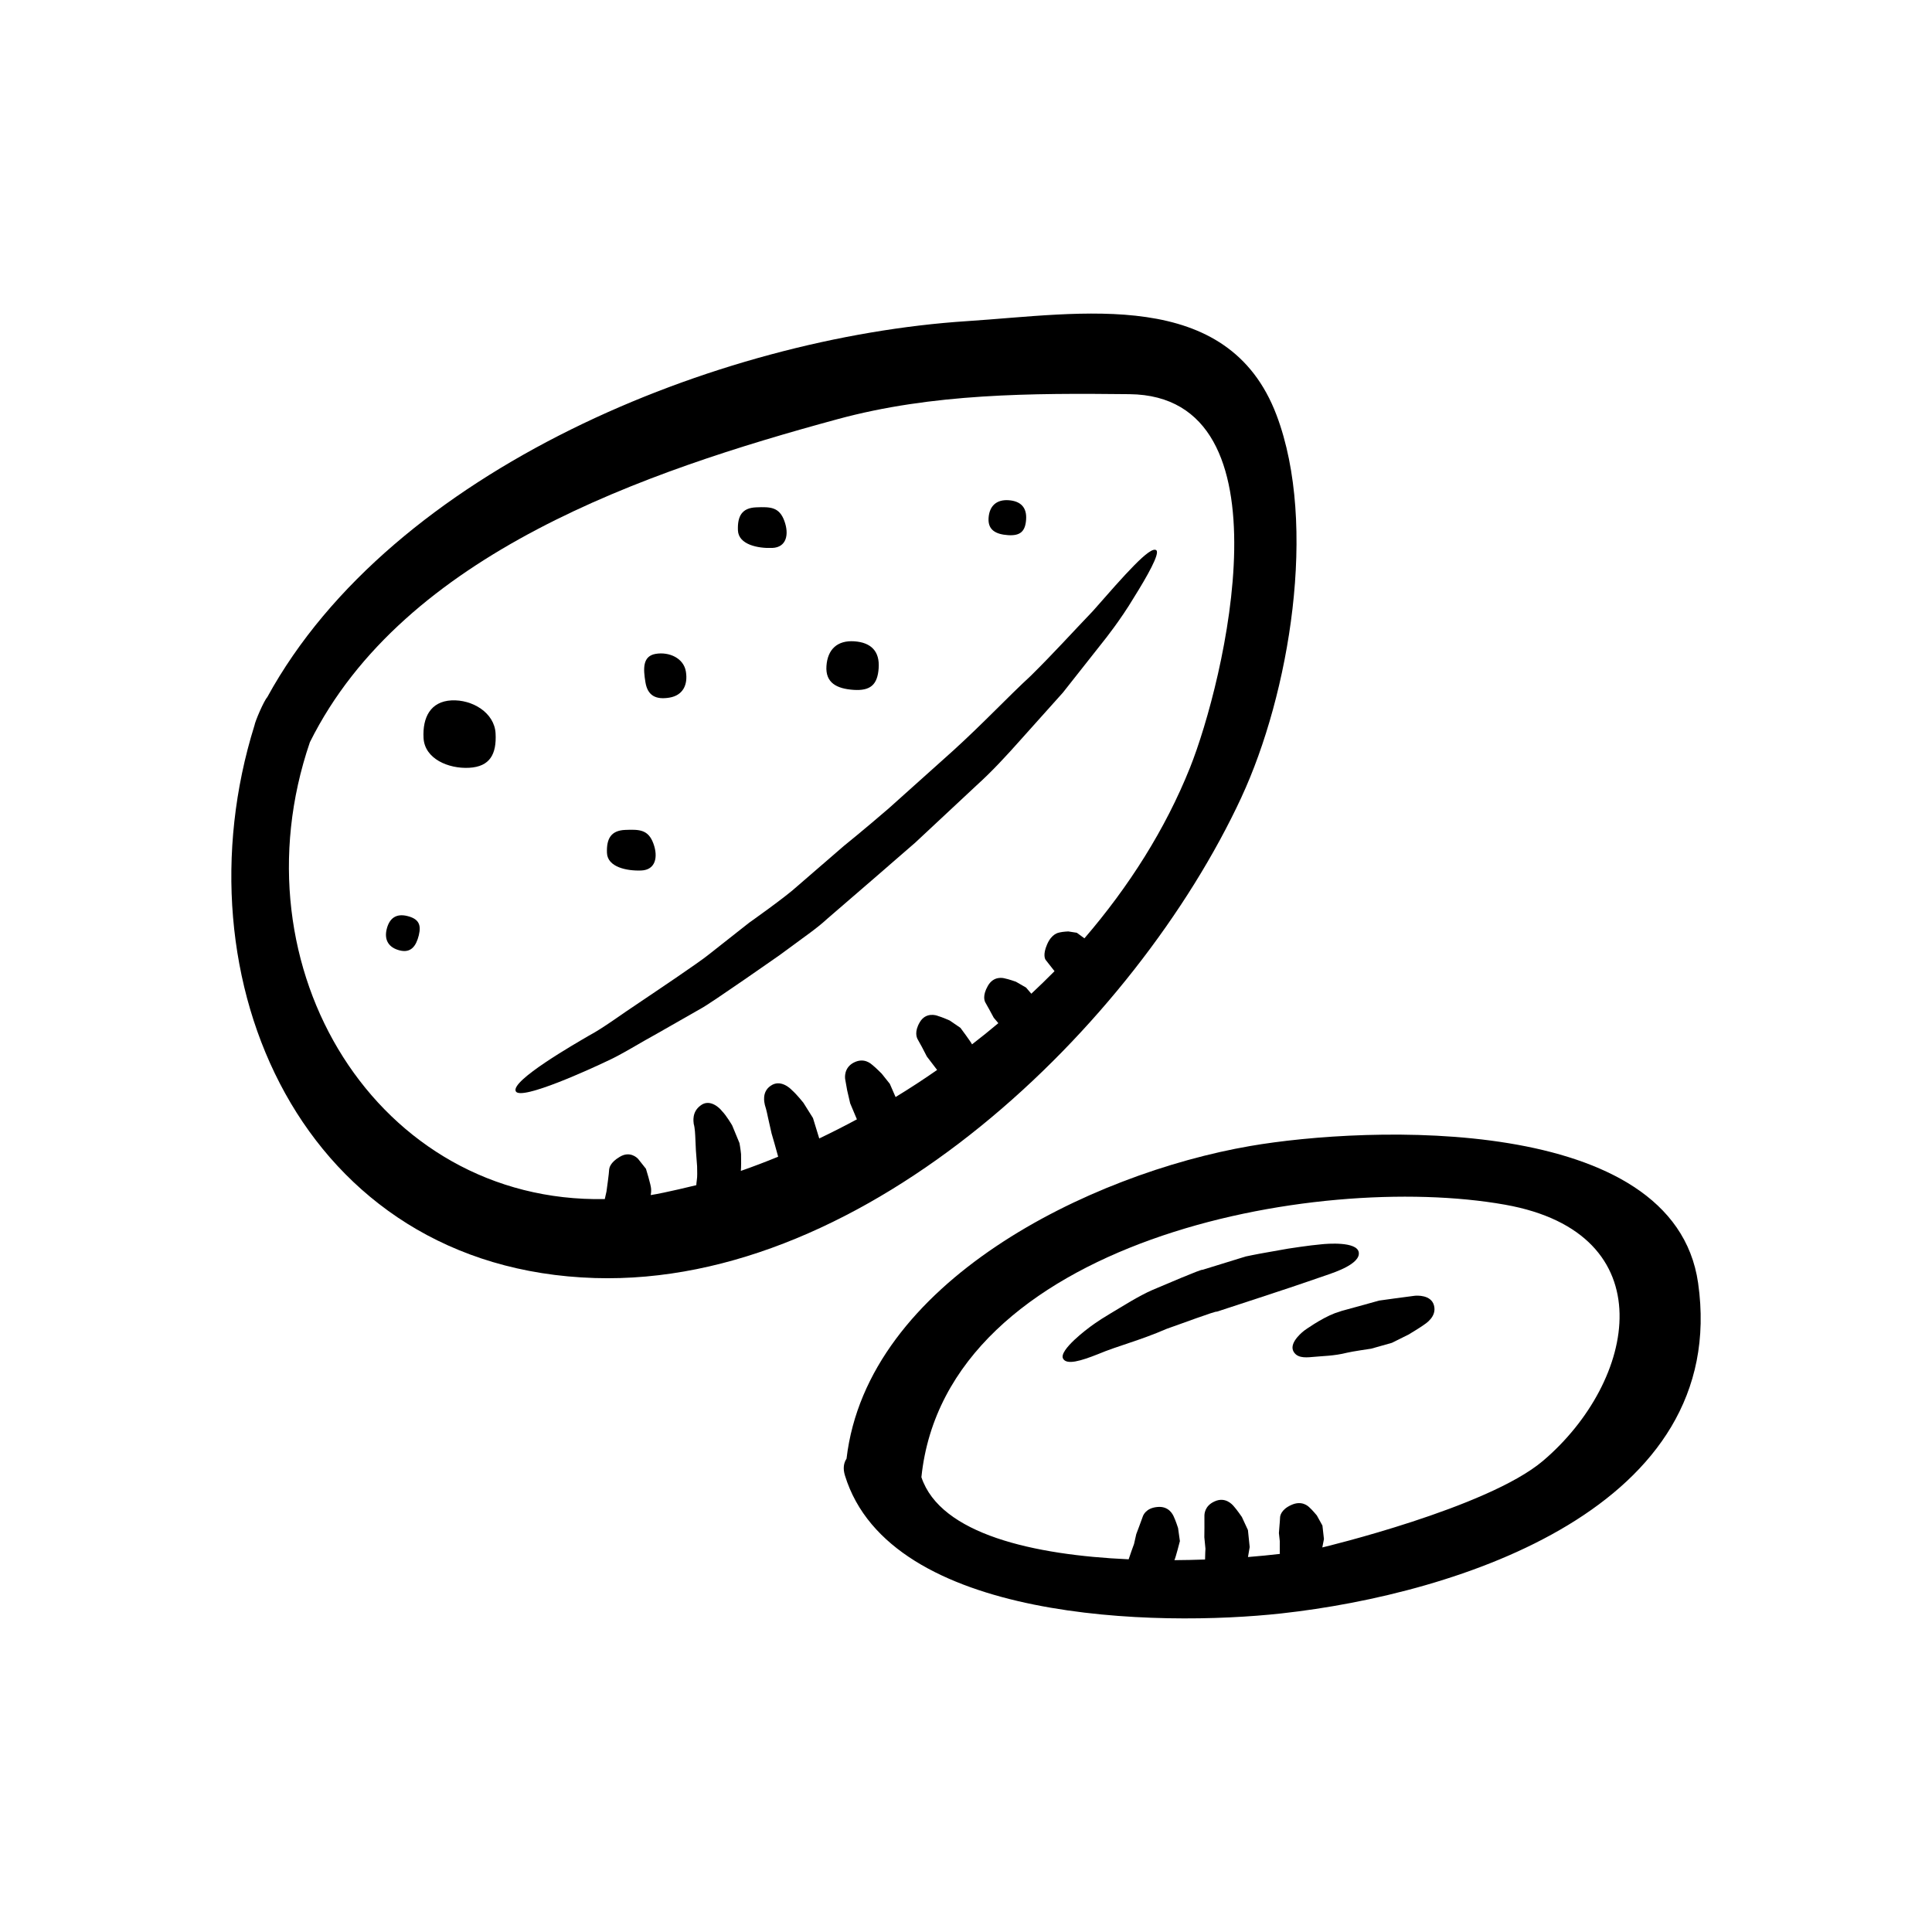 <?xml version="1.0" encoding="UTF-8"?>
<!-- Uploaded to: ICON Repo, www.iconrepo.com, Generator: ICON Repo Mixer Tools -->
<svg fill="#000000" width="800px" height="800px" version="1.1" viewBox="144 144 512 512" xmlns="http://www.w3.org/2000/svg">
 <g>
  <path d="m472.98 355.3c12.699-27.336 20.312-72.172 9.324-101.27-12.891-34.133-51.809-26.887-81.984-24.93-66.035 4.281-152.4 39.203-185.5 99.672-0.891 0.957-3.211 6.367-3.379 7.461-21.004 67.168 12.621 144.06 90.195 146.46 72.266 2.234 143.31-67.031 171.35-127.39zm-55.664 52.047-1.402-1.633-2.691-1.551s-1.891-0.672-2.941-0.875c-0.379-0.109-2.953-0.754-4.5 1.996-1.461 2.559-0.875 3.977-0.656 4.375 0.359 0.637 1.004 1.797 1.004 1.797l1.223 2.254 1.215 1.441c-2.277 1.926-4.606 3.785-6.969 5.613-0.324-0.695-3.074-4.375-3.074-4.375l-2.84-1.941s-2.019-0.902-3.148-1.219c-0.395-0.172-3.18-1.066-4.777 1.656-1.508 2.535-0.816 4.09-0.574 4.535 0.395 0.715 1.117 2.012 1.117 2.012l1.328 2.562s2.223 2.906 2.695 3.527c0.004 0.012 0.012 0.02 0.016 0.031-3.606 2.504-7.269 4.902-11.004 7.176l-1.527-3.5-2.152-2.699s-1.496-1.516-2.414-2.258c-0.406-0.332-2.231-2.109-5.012-0.664-2.609 1.367-2.332 4.012-2.238 4.469 0.18 1.02 0.508 2.856 0.508 2.856l0.801 3.457s1.582 3.742 1.785 4.246c-3.301 1.777-6.629 3.473-9.992 5.074-0.004-0.02-0.012-0.082-0.012-0.082l-1.641-5.344-2.539-4.047s-1.805-2.266-3.023-3.32c-0.441-0.492-3.074-2.996-5.656-1.164-2.414 1.637-1.648 4.5-1.523 5.09 0.414 1.215 0.832 3.352 0.832 3.352l0.934 4.152s1.5 5.129 1.754 6.195c-3.285 1.352-6.586 2.602-9.891 3.762 0.086-0.883 0.102-2.977 0.055-4.438-0.141-1.461-0.418-2.934-0.418-2.934l-1.93-4.672s-1.527-2.656-2.766-3.871c-0.371-0.555-3.113-3.402-5.644-1.395-2.316 1.707-1.844 4.262-1.785 4.84 0.332 1.109 0.398 3.152 0.398 3.152l0.18 3.934 0.316 4.137s0.016 0.945 0.031 2.039c0.035 1.082-0.238 2.336-0.242 2.988-0.09 0.023-8.211 2.023-12.082 2.629 0.066-0.383 0.152-0.941 0.105-1.621-0.023-1.031-1.367-5.352-1.367-5.352l-2.051-2.586c-0.293-0.352-2.242-2.227-4.934-0.551-2.535 1.496-2.719 2.961-2.766 3.316 0.02 0.68-0.707 5.848-0.707 5.848l-0.449 2c-60.156 1.168-98.66-61.082-78.152-121.07 24.918-50.117 89.234-71.848 139.78-85.594 25.293-6.883 51.445-6.918 77.426-6.641 43.676 0.449 24.973 76.629 16.035 98.977-6.535 16.344-16.203 31.535-27.977 45.227l-2.023-1.473-2.262-0.352s-1.445 0.059-2.262 0.262c-0.359 0.086-2.117 0.309-3.356 3.195-1.176 2.691-0.527 3.898-0.367 4.09l2.344 2.984c-1.996 2.035-4.059 4.004-6.141 5.969z"/>
  <path d="m475.34 447.7c-42.457 7.324-101.52 35.98-107 82.863-0.754 1.129-0.988 2.606-0.422 4.453 11.957 38.938 83.152 40.145 115.69 36.555 46.703-5.141 118.9-28.043 110.41-87.562-6.441-45.066-87.91-41.621-118.68-36.309zm77.531 83.469c-14.676 12.445-58.211 22.871-58.445 22.918 0.227-1.129 0.434-2.223 0.434-2.215l-0.402-3.582-1.484-2.684s-1.219-1.477-1.996-2.156c-0.332-0.309-2.004-1.93-4.856-0.578-2.664 1.223-2.871 2.898-2.887 3.234-0.02 0.734-0.133 1.918-0.137 1.918l-0.176 2.254 0.238 2.18s-0.031 3.043 0.016 3.344c-2.625 0.309-5.441 0.586-8.449 0.828 0.242-1.367 0.453-2.644 0.453-2.644l-0.465-4.504-1.605-3.465s-1.324-1.941-2.168-2.867c-0.363-0.414-2.207-2.586-5.078-1.254-2.676 1.195-2.684 3.426-2.68 3.871 0.039 0.969-0.023 5.617-0.023 5.617l0.297 3.047s-0.105 1.734-0.105 2.856c-2.656 0.098-5.371 0.152-8.125 0.172 0.316-0.57 1.457-5.055 1.457-5.055l-0.484-3.457s-0.656-2.047-1.164-3.078c-0.215-0.465-1.281-2.852-4.418-2.492-2.91 0.297-3.641 2.141-3.769 2.516-0.266 0.82-1.727 4.66-1.727 4.66l-0.59 2.609s-1.324 3.637-1.43 4.07c-25.066-1.125-49.871-6.613-54.922-21.766 6.488-62.668 104.31-81.164 154.66-72.211 42.707 7.586 34.902 46.82 10.035 67.914z"/>
  <path d="m490.4 483.69c1.828-0.629 4.07-1.402 5.715-1.969 1.406-0.504 8.523-2.793 7.965-5.875-0.523-2.891-8.422-2.258-9.855-2.098-3.254 0.273-8.914 1.168-8.914 1.164 0 0-2.801 0.5-5.598 0.992-2.812 0.48-5.594 1.078-5.594 1.078l-11.422 3.527c-0.105-0.297-9.984 3.953-13.285 5.344-3.719 1.617-7.879 4.312-11.203 6.273-3.367 1.98-5.527 3.656-5.527 3.656s-8.176 5.992-6.957 8.266c0.941 1.762 4.769 0.598 9.234-1.176 5.465-2.293 10.871-3.531 18.246-6.727 3.367-1.16 13.184-4.836 13.273-4.539 0.008 0.008 22.113-7.227 23.922-7.918z"/>
  <path d="m518.78 487.41c-1.516 0.172-9.297 1.258-9.297 1.258l-5.223 1.449s-3.981 1.09-4.644 1.273c-0.754 0.25-1.43 0.48-1.883 0.629-3.75 1.441-8.086 4.594-8.086 4.594s-4.019 2.996-2.938 5.387c0.871 1.785 2.805 1.848 5.098 1.613 2.766-0.273 5.633-0.242 9.164-1.125 1.23-0.316 6.414-1.078 6.414-1.074l5.488-1.551 4.375-2.176s2.574-1.523 3.926-2.469c0.598-0.418 3.68-2.281 2.836-5.305-0.793-2.824-4.555-2.594-5.231-2.504z"/>
  <path d="m263.63 329.61c-5.508 0.293-7.68 4.469-7.387 9.969 0.293 5.508 6.578 8.191 12.082 7.894 5.512-0.297 7.301-3.621 7.008-9.117-0.293-5.504-6.203-9.035-11.703-8.746z"/>
  <path d="m321.4 328.88c3.559-0.59 4.953-3.371 4.363-6.922-0.586-3.562-4.434-5.266-7.984-4.68-3.551 0.586-3.316 4-2.727 7.559 0.59 3.551 2.793 4.629 6.348 4.043z"/>
  <path d="m348.66 289.21c3.777-0.156 4.504-3.578 3.215-7.129-1.359-3.738-3.703-3.785-7.488-3.629-3.773 0.152-4.977 2.328-4.828 6.106 0.156 3.781 5.32 4.805 9.102 4.652z"/>
  <path d="m370.18 326.82c4.457 0.301 6.383-1.32 6.676-5.773 0.309-4.449-2.016-6.793-6.469-7.094-4.457-0.297-7.07 2.106-7.371 6.551-0.301 4.449 2.715 6.008 7.164 6.316z"/>
  <path d="m251.93 386.75c-2.922-0.715-4.734 0.559-5.453 3.481-0.715 2.918 0.57 4.934 3.496 5.648 2.91 0.711 4.297-1.113 5.019-4.031 0.711-2.918-0.141-4.371-3.062-5.098z"/>
  <path d="m313.95 374.69c3.777-0.156 4.508-3.57 3.215-7.117-1.359-3.738-3.699-3.789-7.481-3.637-3.777 0.156-4.984 2.332-4.832 6.109 0.152 3.773 5.316 4.801 9.098 4.644z"/>
  <path d="m411.13 285.82c3.211 0.215 4.59-0.945 4.801-4.152 0.223-3.203-1.449-4.883-4.648-5.106-3.199-0.215-5.09 1.516-5.301 4.715-0.215 3.203 1.953 4.32 5.148 4.543z"/>
  <path d="m436.7 313.59s4.297-5.367 7.758-11.18c3.606-5.758 6.961-11.73 5.984-12.574-1.543-1.352-8.469 6.586-16.859 16.141-5.352 5.582-10.402 11.184-16.379 17.086-6.203 5.715-12.469 12.465-20.617 19.871-3.602 3.231-10.762 9.645-17.012 15.25-6.359 5.496-11.961 10.016-11.965 10.016 0 0-6.133 5.305-12.262 10.605-2.988 2.793-12.809 9.719-12.809 9.719s-5.309 4.18-10.617 8.367c-2.625 2.16-14.383 10.02-18.668 12.914-4.332 2.832-9.324 6.613-13.316 8.727-3.41 2.004-20.676 11.875-19.254 14.672 1.336 2.625 20.52-6.246 24-7.91 4.031-1.793 9.195-5.09 13.496-7.41 4.281-2.422 9.203-5.234 11.652-6.648 2.516-1.32 20.914-14.219 20.914-14.219s1.594-1.168 3.977-2.918c2.352-1.785 5.664-3.984 8.52-6.625 5.91-5.106 11.812-10.195 11.812-10.195s5.305-4.602 11.492-9.969c5.996-5.598 12.848-11.996 16.273-15.199 3.945-3.547 7.934-7.856 11.789-12.203 3.871-4.312 7.699-8.59 11.09-12.379 6.324-8.012 11-13.938 11-13.938z"/>
 </g>
</svg>
